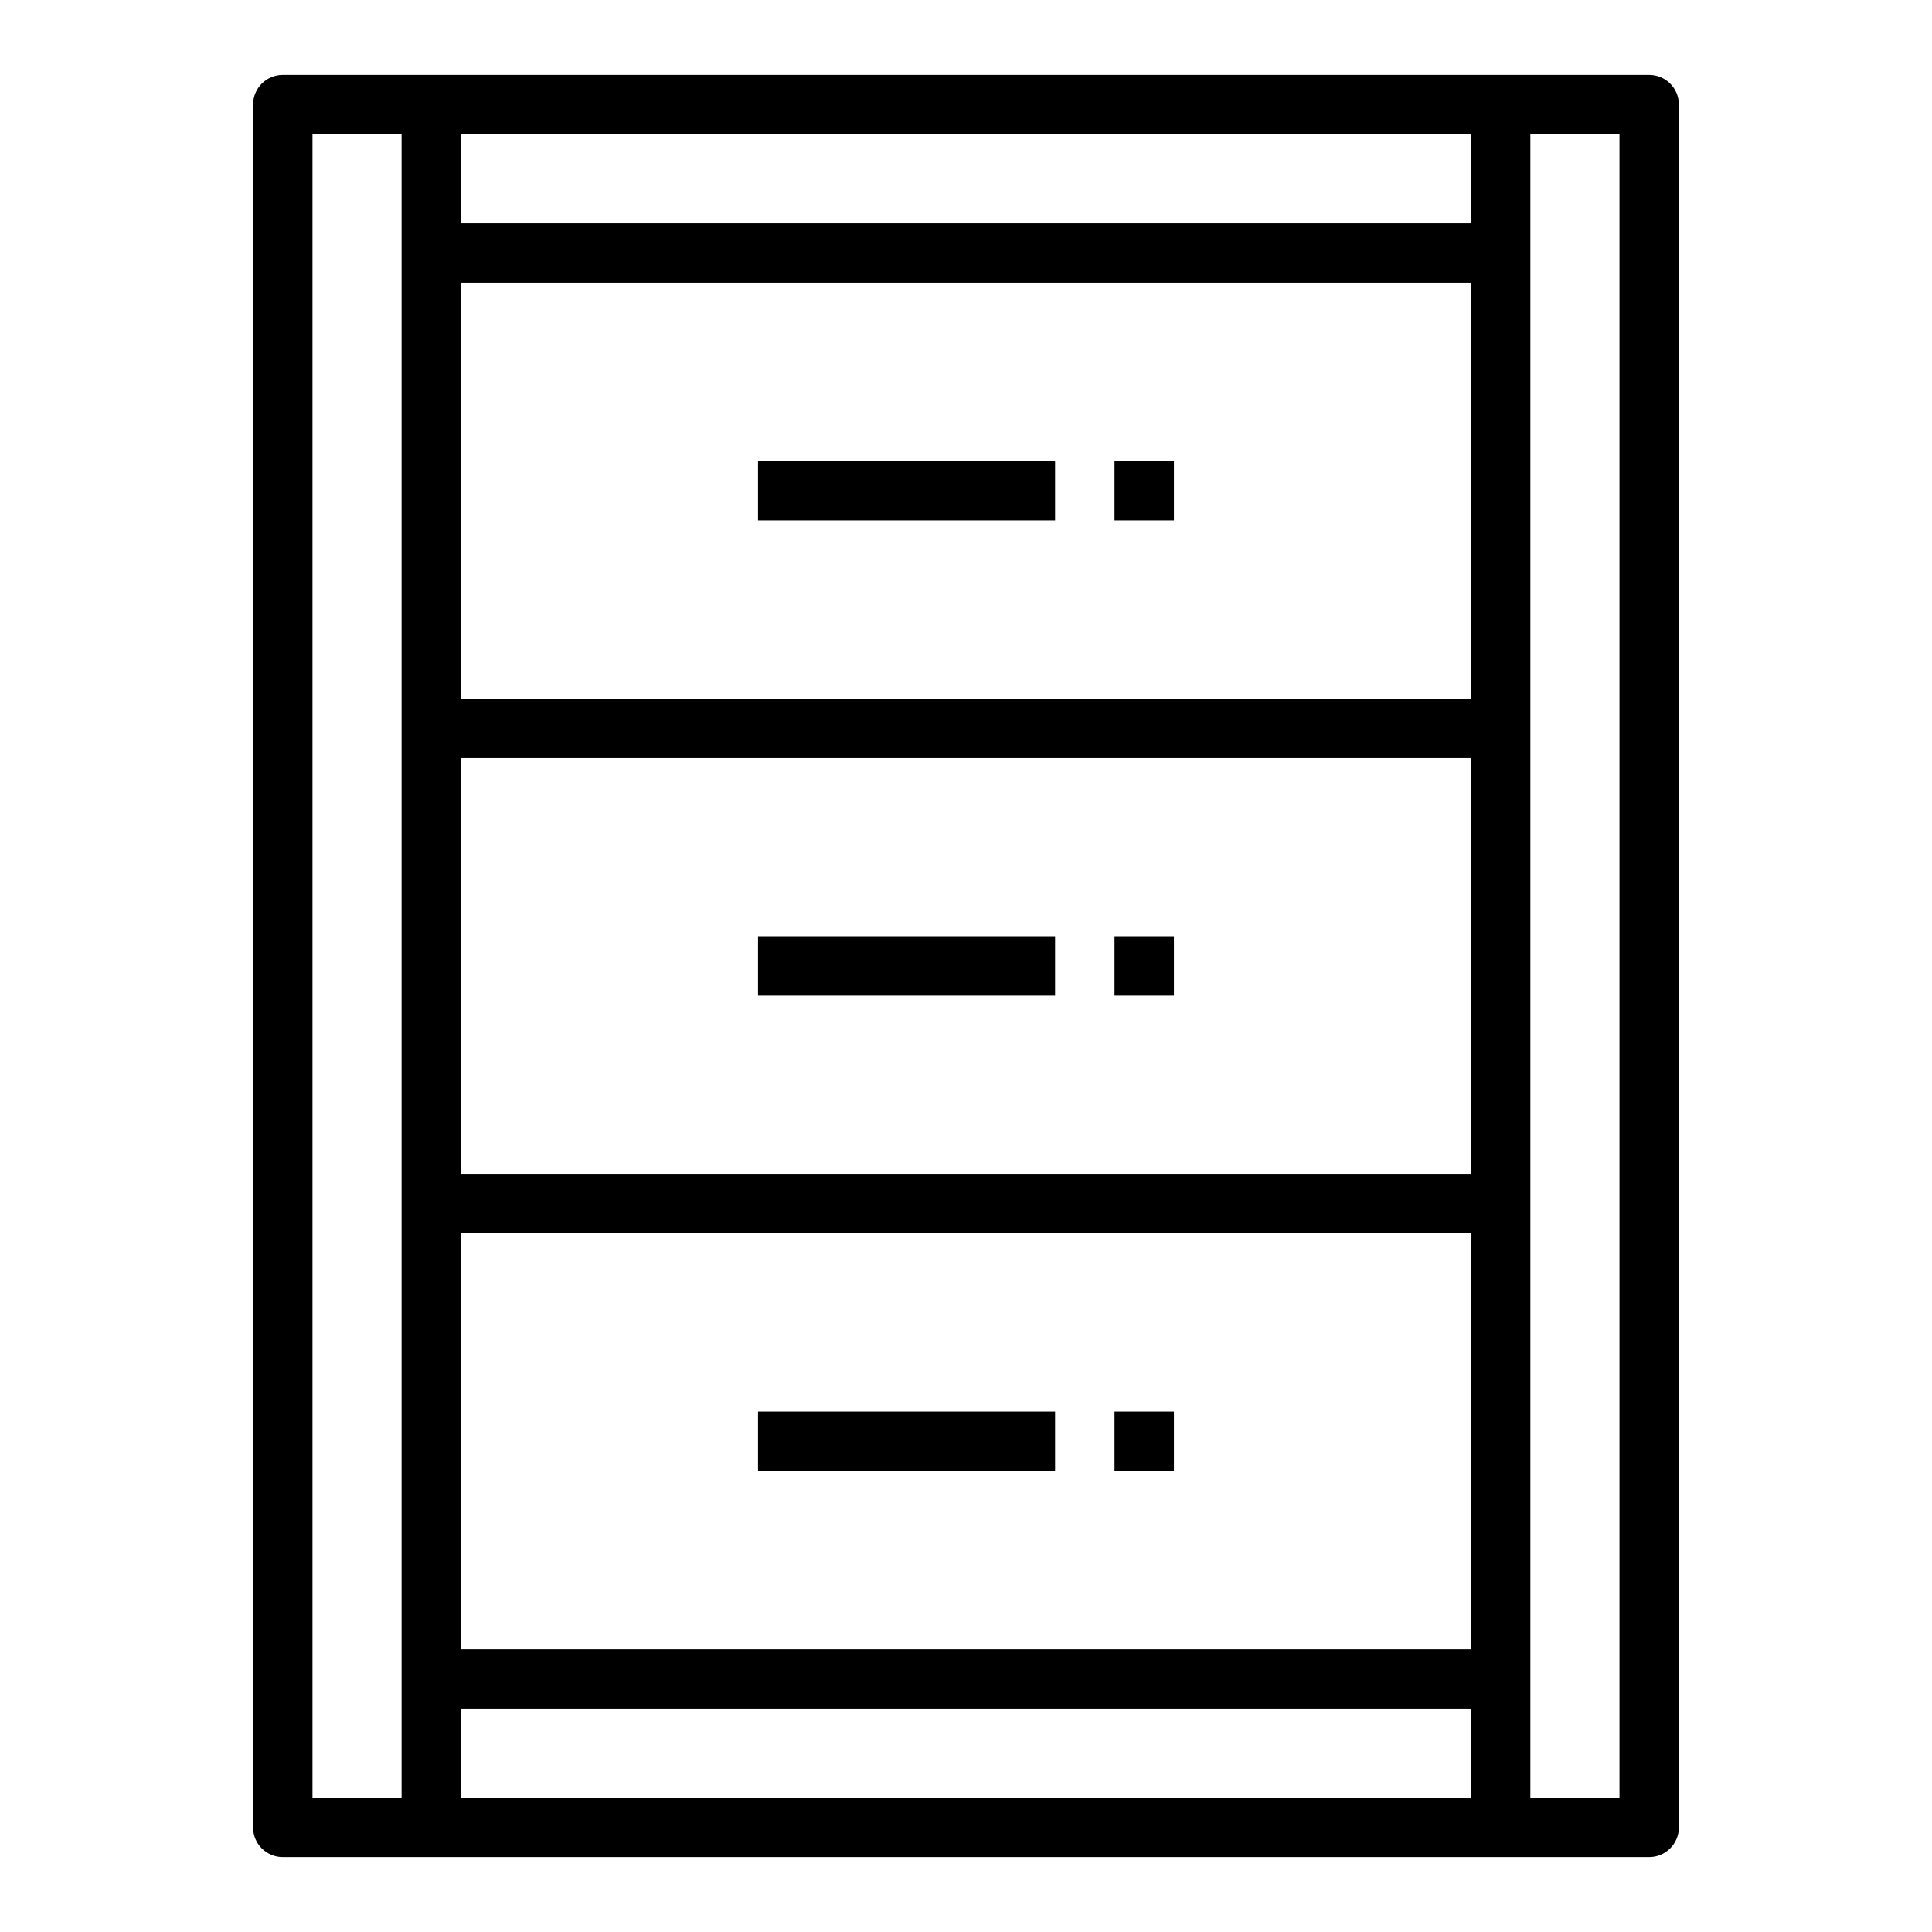 <?xml version="1.0" encoding="UTF-8"?>
<!-- The Best Svg Icon site in the world: iconSvg.co, Visit us! https://iconsvg.co -->
<svg fill="#000000" width="800px" height="800px" version="1.1" viewBox="144 144 512 512" xmlns="http://www.w3.org/2000/svg">
 <g>
  <path d="m581.05 163.84h-362.11c-4.344 0-7.871 3.527-7.871 7.875v456.58c0 4.344 3.527 7.871 7.871 7.871h362.11c4.344 0 7.871-3.527 7.871-7.871v-456.58c0-4.348-3.523-7.875-7.871-7.875zm-47.23 291.27h-267.65v-110.21h267.65zm-267.65 15.746h267.65v110.21h-267.65zm267.65-141.7h-267.65v-110.21h267.65zm-267.65 267.65h267.65v23.617l-267.65-0.004zm267.65-393.6h-267.65v-23.617h267.65zm-307.01-23.617h23.617v440.84h-23.617zm346.37 440.83h-23.617v-440.83h23.617z"/>
  <path d="m344.89 266.18h78.719v15.742h-78.719z"/>
  <path d="m439.36 266.18h15.742v15.742h-15.742z"/>
  <path d="m344.89 392.12h78.719v15.742h-78.719z"/>
  <path d="m439.36 392.12h15.742v15.742h-15.742z"/>
  <path d="m344.89 518.08h78.719v15.742h-78.719z"/>
  <path d="m439.36 518.08h15.742v15.742h-15.742z"/>
 </g>
</svg>